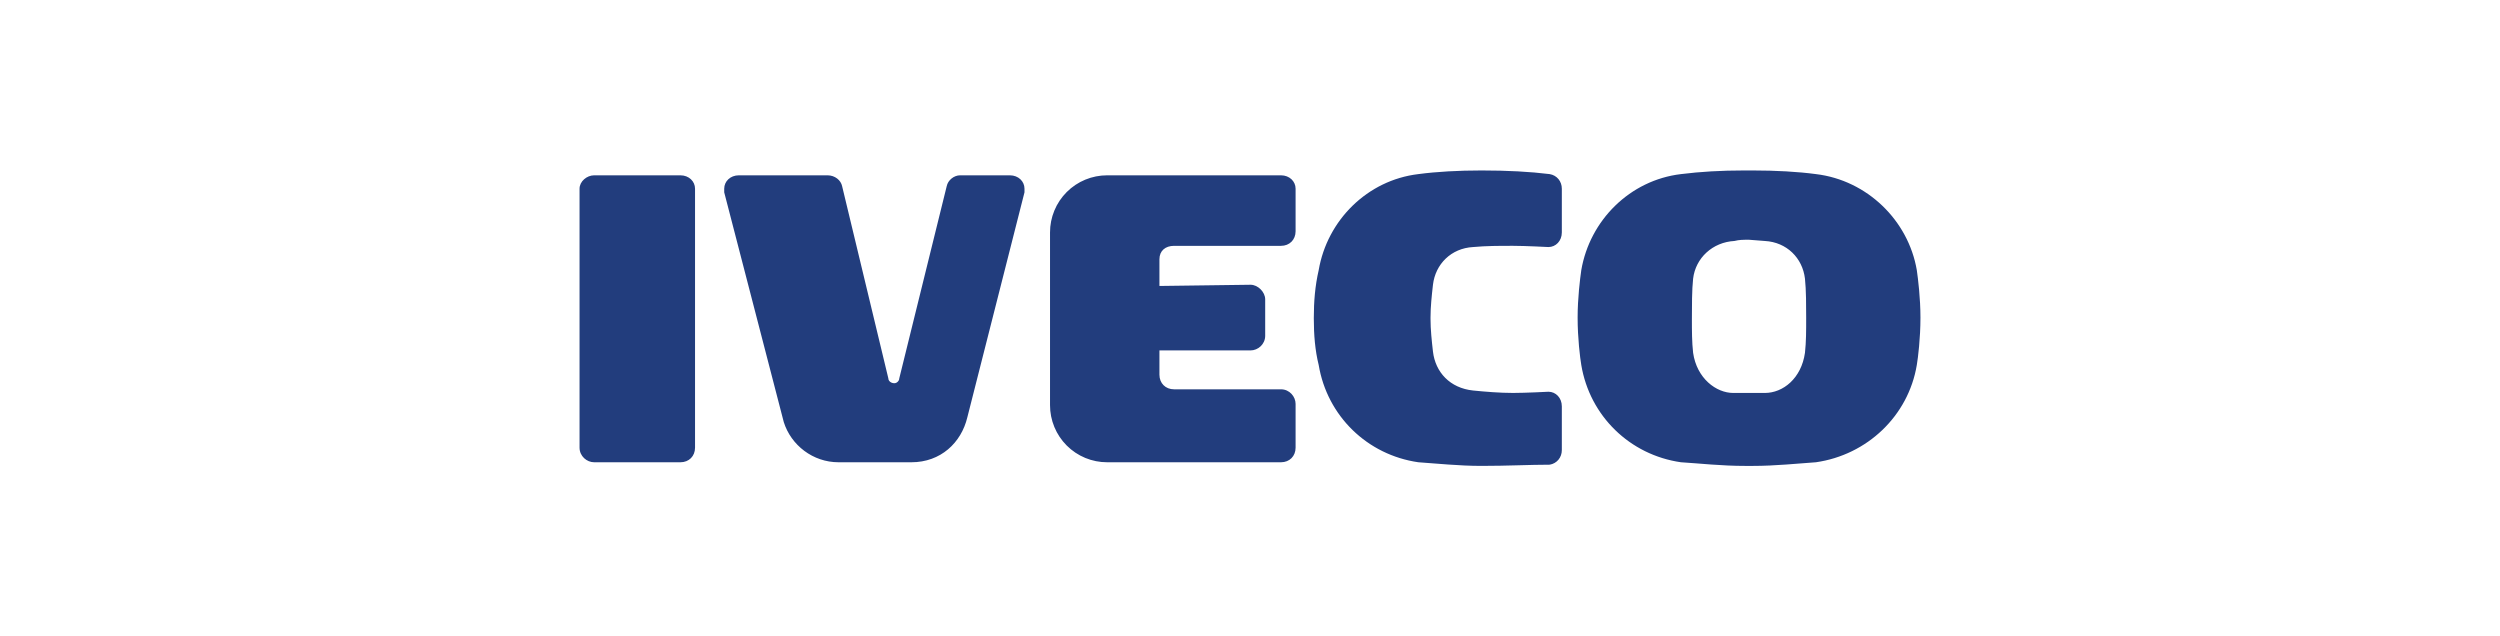 <svg width="220" height="56" viewBox="0 0 220 56" fill="none" xmlns="http://www.w3.org/2000/svg">
<path fill-rule="evenodd" clip-rule="evenodd" d="M155.306 21.206C157.233 21.313 158.623 22.703 158.837 24.523C158.943 25.485 158.943 26.984 158.943 27.946C158.943 29.124 158.943 30.086 158.837 31.048C158.517 33.296 156.912 34.58 155.306 34.58H152.525C151.027 34.58 149.315 33.296 148.994 31.048C148.887 30.086 148.887 29.123 148.887 28.053C148.887 26.983 148.887 25.485 148.994 24.522C149.209 22.703 150.705 21.312 152.632 21.205C153.06 21.098 153.38 21.098 153.915 21.098L155.306 21.206ZM154.237 15C156.27 15 158.196 15.107 159.801 15.321C164.293 15.856 167.931 19.387 168.679 23.774C168.787 24.523 169 26.234 169 27.946C169 29.765 168.787 31.477 168.679 32.119C167.931 36.614 164.293 40.037 159.801 40.679C158.196 40.785 156.27 41 154.237 41H153.596C151.455 41 149.636 40.785 147.926 40.679C143.431 40.037 139.903 36.614 139.153 32.119C139.045 31.477 138.831 29.765 138.831 27.946C138.831 26.234 139.045 24.523 139.153 23.774C139.902 19.387 143.431 15.856 147.926 15.321C149.636 15.107 151.455 15 153.488 15H154.237ZM115.616 27.946C115.616 26.555 115.724 25.165 116.045 23.774C116.793 19.387 120.324 15.856 124.817 15.321C126.422 15.107 128.348 15 130.381 15C132.627 15 134.659 15.107 136.372 15.321C137.013 15.428 137.441 15.963 137.441 16.605V20.456C137.441 21.205 136.906 21.74 136.263 21.74C136.263 21.74 134.231 21.633 133.161 21.633C131.879 21.633 130.808 21.633 129.632 21.74C127.705 21.847 126.315 23.238 126.101 25.057C125.993 26.02 125.886 26.983 125.886 27.945V28.053C125.886 29.016 125.992 29.978 126.101 30.942C126.315 32.761 127.599 34.151 129.632 34.365C130.701 34.472 131.985 34.579 133.161 34.579C134.231 34.579 136.263 34.473 136.263 34.473C136.906 34.473 137.441 35.008 137.441 35.757V39.609C137.441 40.25 137.013 40.785 136.372 40.893C134.659 40.893 132.627 40.999 130.381 40.999C128.348 40.999 126.422 40.785 124.817 40.679C120.324 40.036 116.794 36.613 116.045 32.118C115.724 30.835 115.616 29.444 115.616 28.053V27.946ZM112.728 34.259C113.477 34.259 114.012 34.901 114.012 35.543V39.395C114.012 40.144 113.477 40.679 112.728 40.679H97.43C96.769 40.68 96.115 40.55 95.505 40.298C94.894 40.045 94.34 39.675 93.873 39.208C93.406 38.741 93.035 38.186 92.783 37.575C92.531 36.965 92.401 36.311 92.402 35.65V20.457C92.401 19.796 92.531 19.142 92.783 18.532C93.035 17.921 93.406 17.366 93.873 16.899C94.34 16.432 94.894 16.062 95.505 15.809C96.115 15.557 96.769 15.428 97.43 15.428H112.728C113.477 15.428 114.012 15.963 114.012 16.605V20.35C114.012 21.099 113.477 21.634 112.728 21.634H103.314C102.565 21.634 102.03 22.062 102.03 22.811V25.165L110.053 25.058C110.695 25.058 111.337 25.699 111.337 26.341V29.552C111.337 30.299 110.695 30.836 110.053 30.836H102.03V32.975C102.03 33.724 102.565 34.259 103.314 34.259H112.728ZM73.788 40.679C71.541 40.679 69.615 39.18 68.973 37.147L63.731 16.925V16.605C63.731 15.963 64.266 15.428 65.015 15.428H72.825C73.466 15.428 74.001 15.855 74.108 16.39L78.174 33.296C78.174 33.51 78.388 33.724 78.709 33.724C78.923 33.724 79.136 33.51 79.136 33.296L83.309 16.39C83.415 15.855 83.951 15.428 84.486 15.428H88.872C89.62 15.428 90.155 15.963 90.155 16.605V16.925L85.127 36.719C84.592 38.966 82.773 40.679 80.206 40.679H73.788ZM52.284 15.428H59.88C60.628 15.428 61.163 15.963 61.163 16.605V39.395C61.163 40.144 60.628 40.679 59.88 40.679H52.284C51.642 40.679 51 40.144 51 39.395V16.605C51.001 15.963 51.643 15.428 52.284 15.428Z" fill="#223D7D"/>
</svg>
